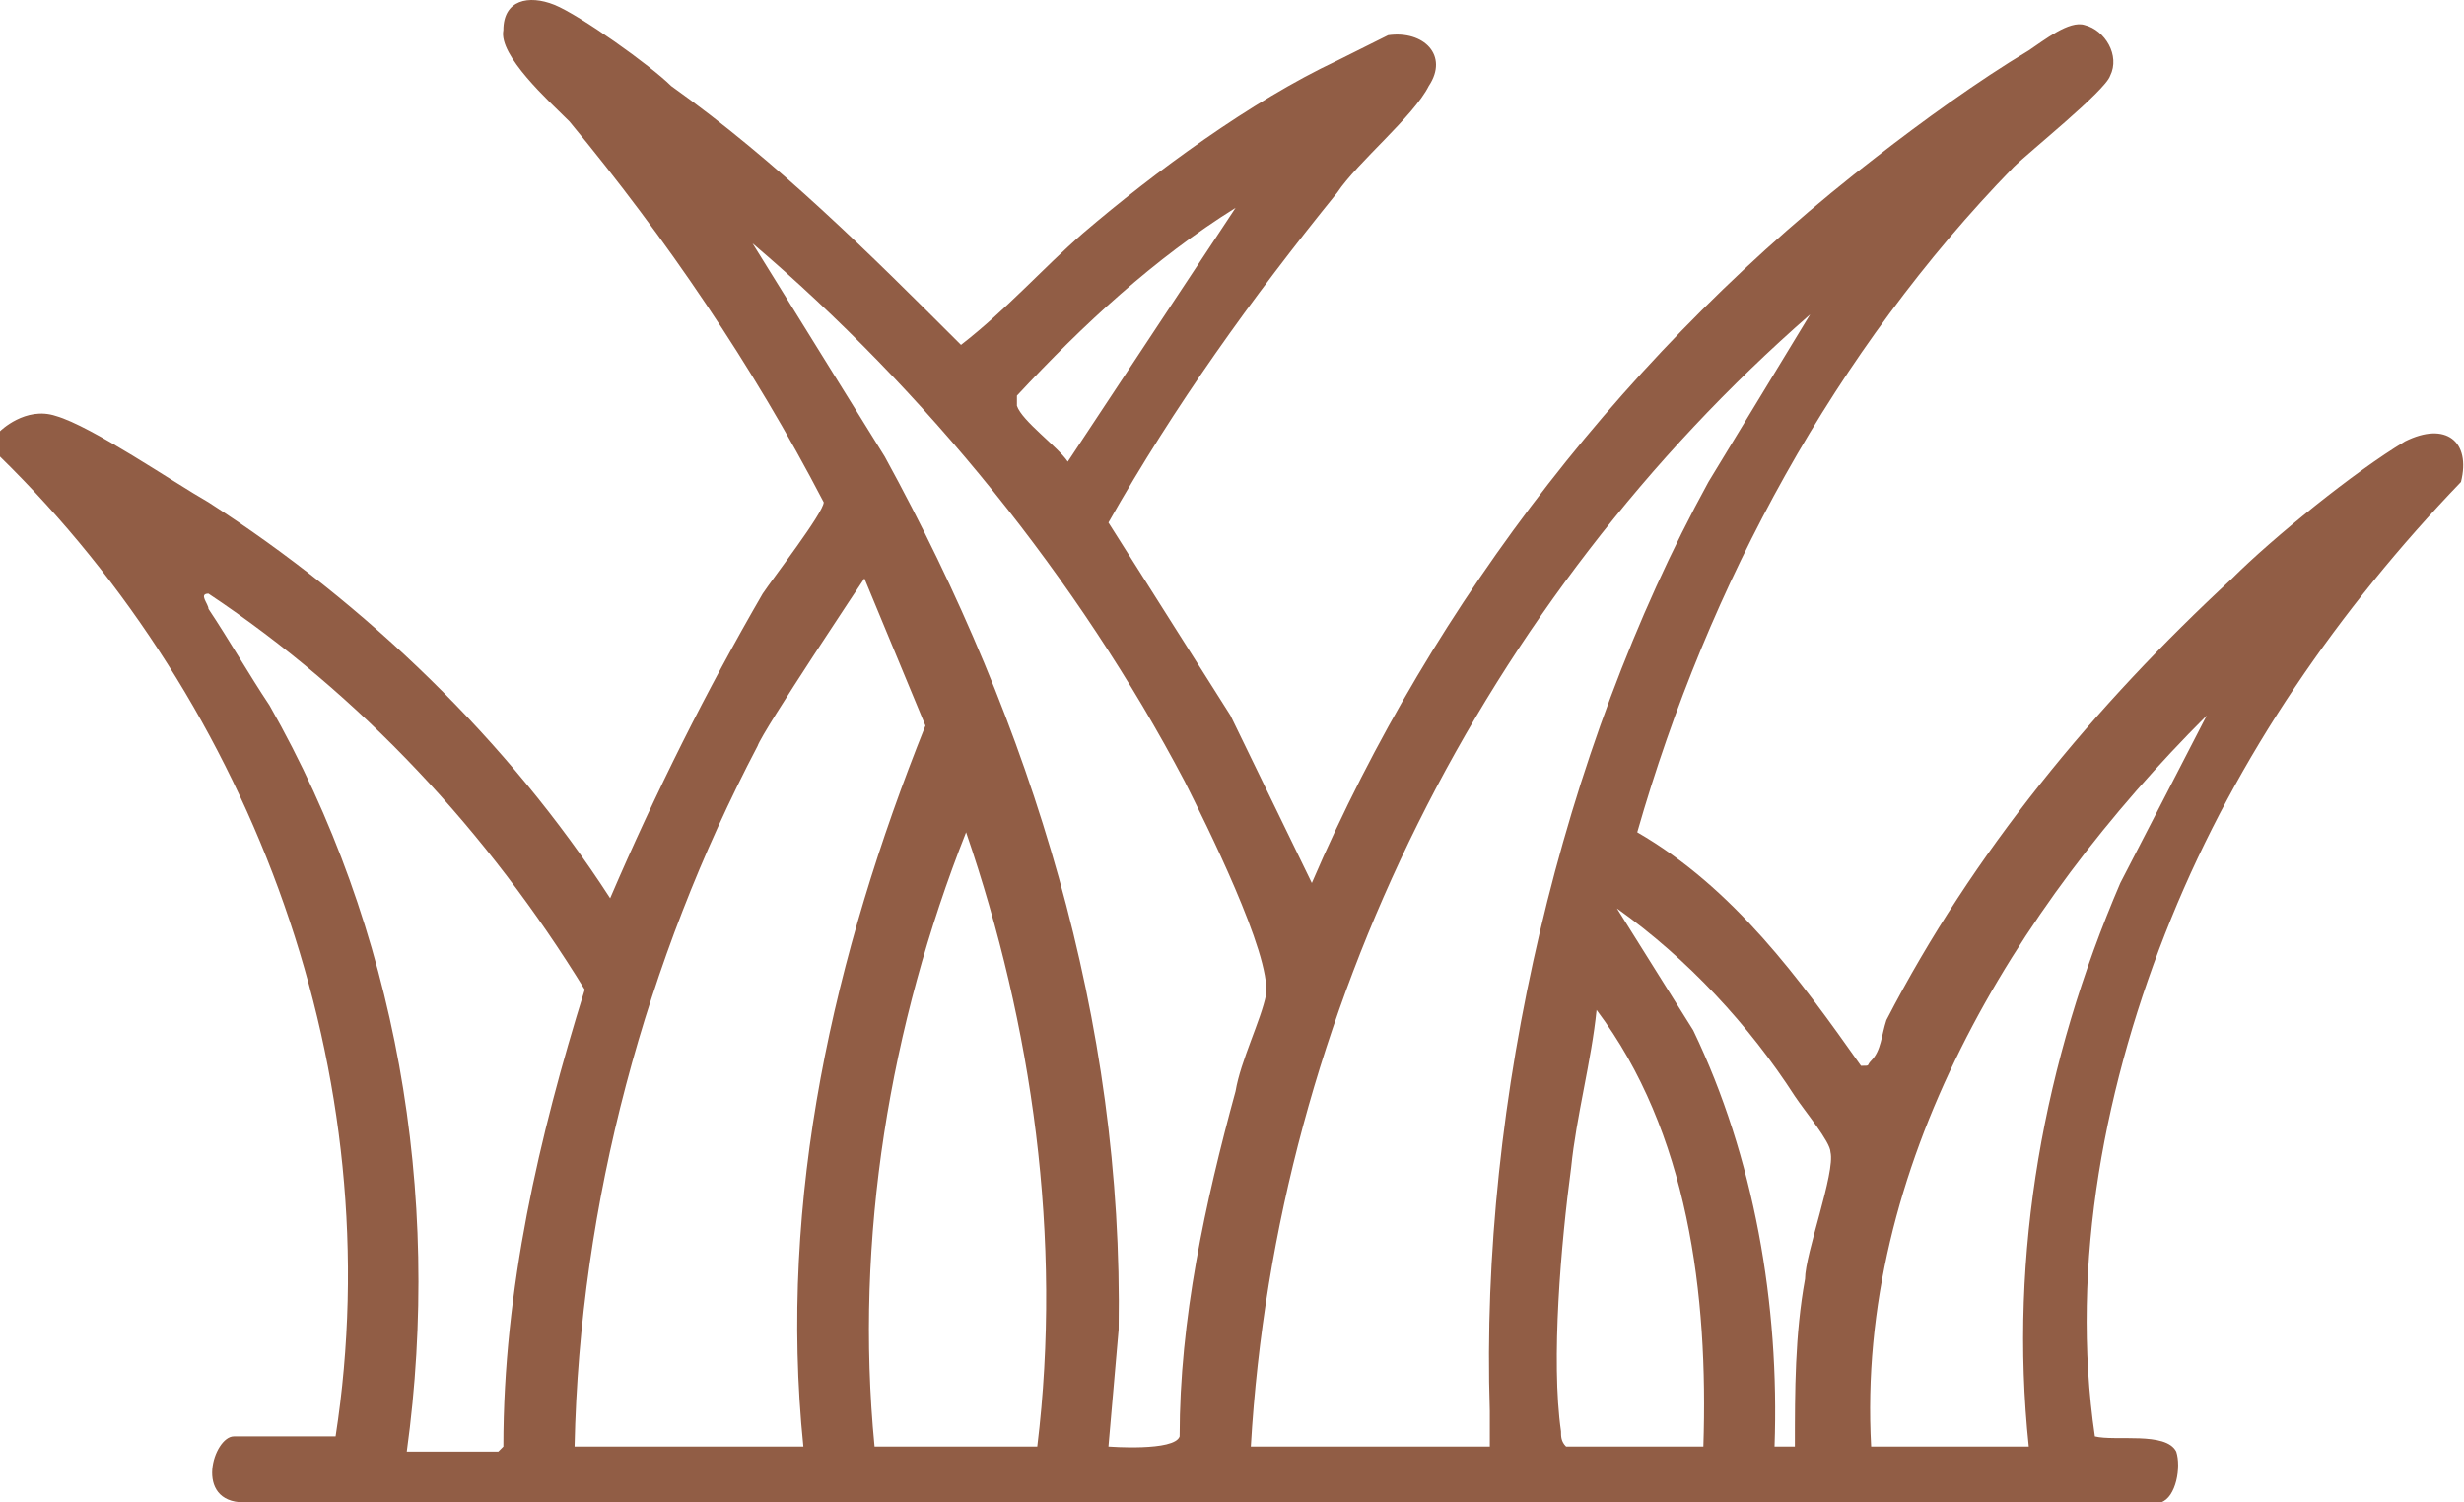<svg xmlns="http://www.w3.org/2000/svg" fill="none" viewBox="0 0 164 100" height="100" width="164">
<path fill="#915D45" d="M0 28.701C0 28.701 1.692 27.011 3.723 27.687C6.092 28.363 11.507 32.08 13.876 33.432C24.367 40.19 33.843 49.313 40.611 59.789C43.657 52.693 47.041 45.934 50.764 39.514C51.441 38.5 54.825 34.107 54.825 33.432C50.087 24.308 44.334 15.86 37.904 8.088C36.55 6.737 33.166 3.695 33.504 2.006C33.504 -0.022 35.196 -0.36 36.889 0.316C38.581 0.992 43.319 4.371 44.672 5.723C51.779 10.791 57.871 16.874 63.963 22.956C67.008 20.591 69.377 17.888 72.085 15.522C76.823 11.467 83.253 6.737 89.006 4.033C89.683 3.695 91.714 2.682 92.39 2.344C94.759 2.006 96.451 3.695 95.098 5.723C94.082 7.75 90.36 10.791 89.006 12.819C83.253 19.915 78.177 27.011 73.777 34.783L81.899 47.624L87.314 58.775C95.436 39.852 108.635 22.956 124.879 10.454C127.925 8.088 131.648 5.385 135.032 3.358C136.047 2.682 137.74 1.33 138.755 1.668C140.109 2.006 141.124 3.695 140.447 5.047C140.109 6.061 135.032 10.116 134.017 11.13C122.172 23.294 113.711 38.838 108.973 55.396C115.403 59.113 119.803 65.195 123.864 70.94C124.541 70.94 124.202 70.94 124.541 70.602C125.218 69.926 125.218 68.912 125.556 67.898C131.309 56.747 139.432 46.948 148.569 38.5C151.277 35.797 156.691 31.404 160.076 29.377C162.783 28.025 164.475 29.377 163.798 32.08C155.676 40.528 148.908 50.327 144.508 61.14C140.109 71.953 137.74 84.118 139.432 95.607C140.785 95.945 144.17 95.269 144.847 96.621C145.185 97.635 144.846 99.662 143.831 100H16.244C12.86 100 14.214 95.607 15.568 95.607H22.336C26.059 71.615 16.921 46.948 0 30.39V28.363L0 28.701ZM71.07 30.728L82.238 13.833C76.823 17.212 72.085 21.605 67.685 26.335C67.685 26.335 67.685 26.673 67.685 27.011C68.024 28.025 70.393 29.715 71.07 30.728ZM73.777 96.283C73.777 96.283 78.177 96.621 78.515 95.607C78.515 87.835 80.207 80.063 82.238 72.629C82.576 70.602 83.93 67.898 84.268 66.209C84.607 63.506 80.207 54.72 78.853 52.017C71.746 38.5 61.594 25.997 50.087 16.198L58.886 30.39C68.701 48.3 74.792 67.898 74.454 88.511L73.777 96.283ZM83.253 96.283H99.159C99.159 96.283 99.159 94.255 99.159 93.918C98.482 73.305 103.897 49.989 113.711 32.08L120.48 20.929C98.82 39.852 84.945 67.223 83.253 96.283ZM53.471 96.283C51.779 79.725 55.502 63.506 61.594 48.3L57.532 38.5C57.532 38.5 50.764 48.638 50.425 49.651C42.98 63.843 38.581 80.063 38.242 96.283H53.81H53.471ZM33.504 96.283C33.504 85.808 35.873 75.67 38.919 65.871C32.489 55.396 24.028 46.272 13.876 39.514C13.199 39.514 13.876 40.19 13.876 40.528C15.229 42.555 16.583 44.92 17.937 46.948C26.397 61.816 29.443 79.387 27.074 96.621H33.166L33.504 96.283ZM135.032 96.283C133.678 83.442 136.047 70.602 141.124 58.775L146.877 47.624C134.017 60.464 123.526 77.698 124.541 96.283H135.371H135.032ZM69.039 96.283C70.731 82.429 68.701 68.236 64.301 55.396C59.225 68.236 56.856 82.429 58.209 96.283H68.701H69.039ZM119.465 96.283C119.465 92.566 119.465 88.849 120.141 85.132C120.141 83.442 122.172 78.036 121.834 76.684C121.834 76.008 120.141 73.981 119.465 72.967C116.419 68.236 112.358 63.843 107.62 60.464L112.696 68.574C116.757 77.022 118.449 86.822 118.111 96.283H119.465ZM113.373 96.283C113.711 86.146 112.358 75.332 106.266 67.223C105.927 70.602 104.912 74.319 104.574 77.698C103.897 82.766 103.22 90.538 103.897 95.269C103.897 95.607 103.897 95.945 104.235 96.283H113.034H113.373Z"></path>
</svg>
